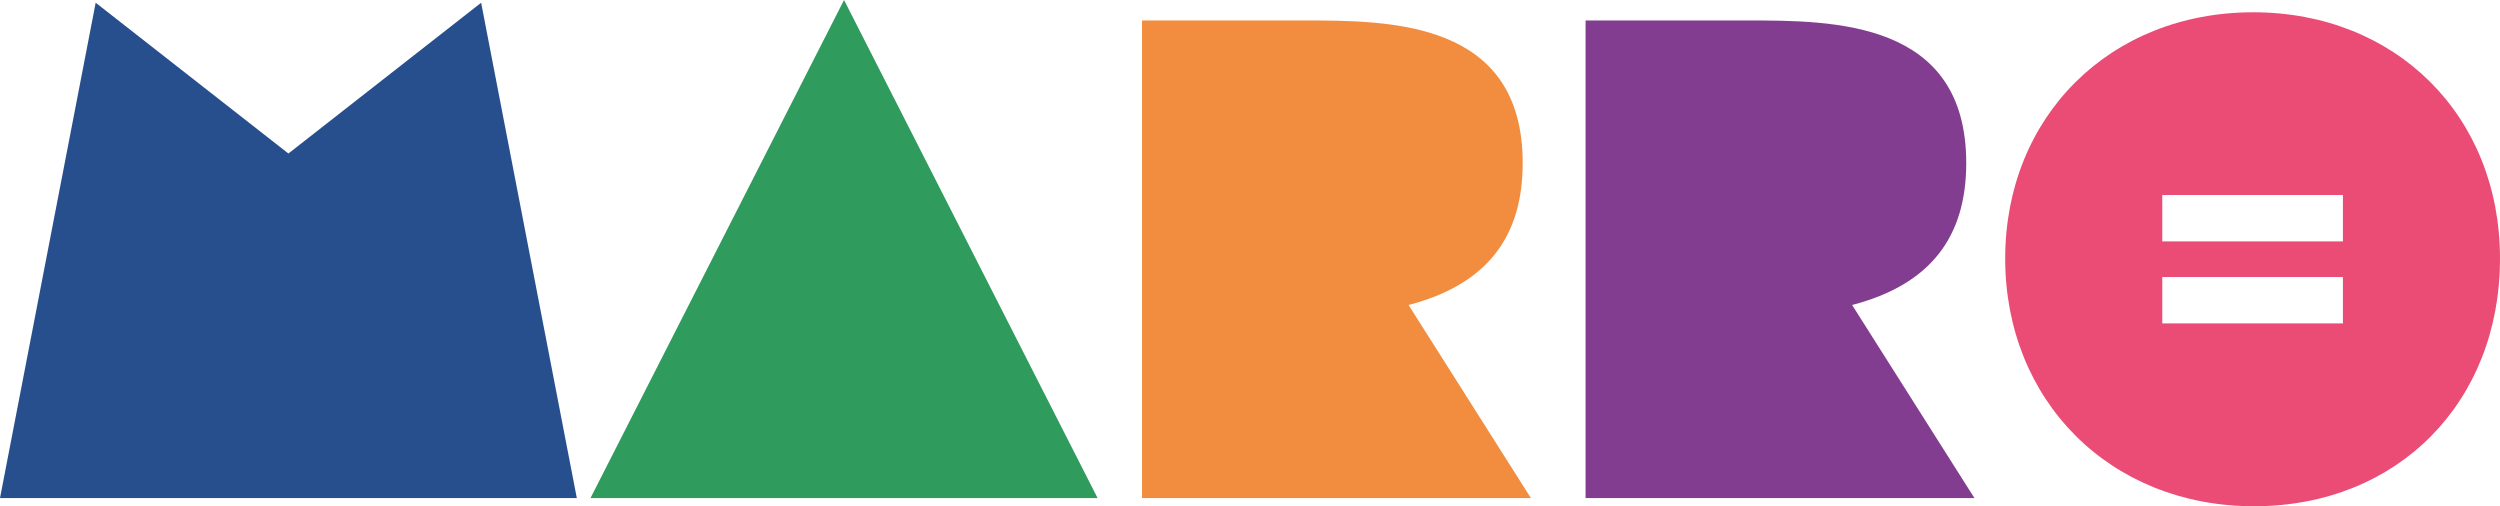 <svg width="400" height="81" viewBox="0 0 400 81" fill="none" xmlns="http://www.w3.org/2000/svg">
<g clip-path="url(#clip0_23_3)">
<path d="M15.309 0.437L46.145 24.562L76.982 0.437L92.291 79.69H0L15.309 0.437Z" fill="#274F8D"/>
<path d="M135.046 0L175.615 79.69H94.478L135.046 0Z" fill="#2F9B5D"/>
<path d="M182.723 3.275H208.529C222.417 3.275 243.63 3.275 243.63 26.09C243.63 37.88 237.944 45.522 225.369 48.797L244.943 79.69H182.723V3.275Z" fill="#F28C3E"/>
<path d="M253.691 3.275H279.497C293.384 3.275 314.598 3.275 314.598 26.09C314.598 37.88 308.912 45.522 296.337 48.797L315.91 79.69H253.691V3.275Z" fill="#823D90"/>
<path d="M374.868 38.626H345.963V31.203H374.868V38.626ZM374.868 51.744H345.963V44.321H374.868V51.744ZM360.525 1.965C337.562 1.965 320.831 18.667 320.831 41.373C320.831 64.079 337.562 81 360.634 81C383.707 81 400 64.298 400 41.373C400 18.449 383.27 1.965 360.525 1.965Z" fill="#EA4C75"/>
</g>
<defs>
<clipPath id="clip0_23_3">
<rect width="400" height="81" fill="white"/>
</clipPath>
</defs>
</svg>
